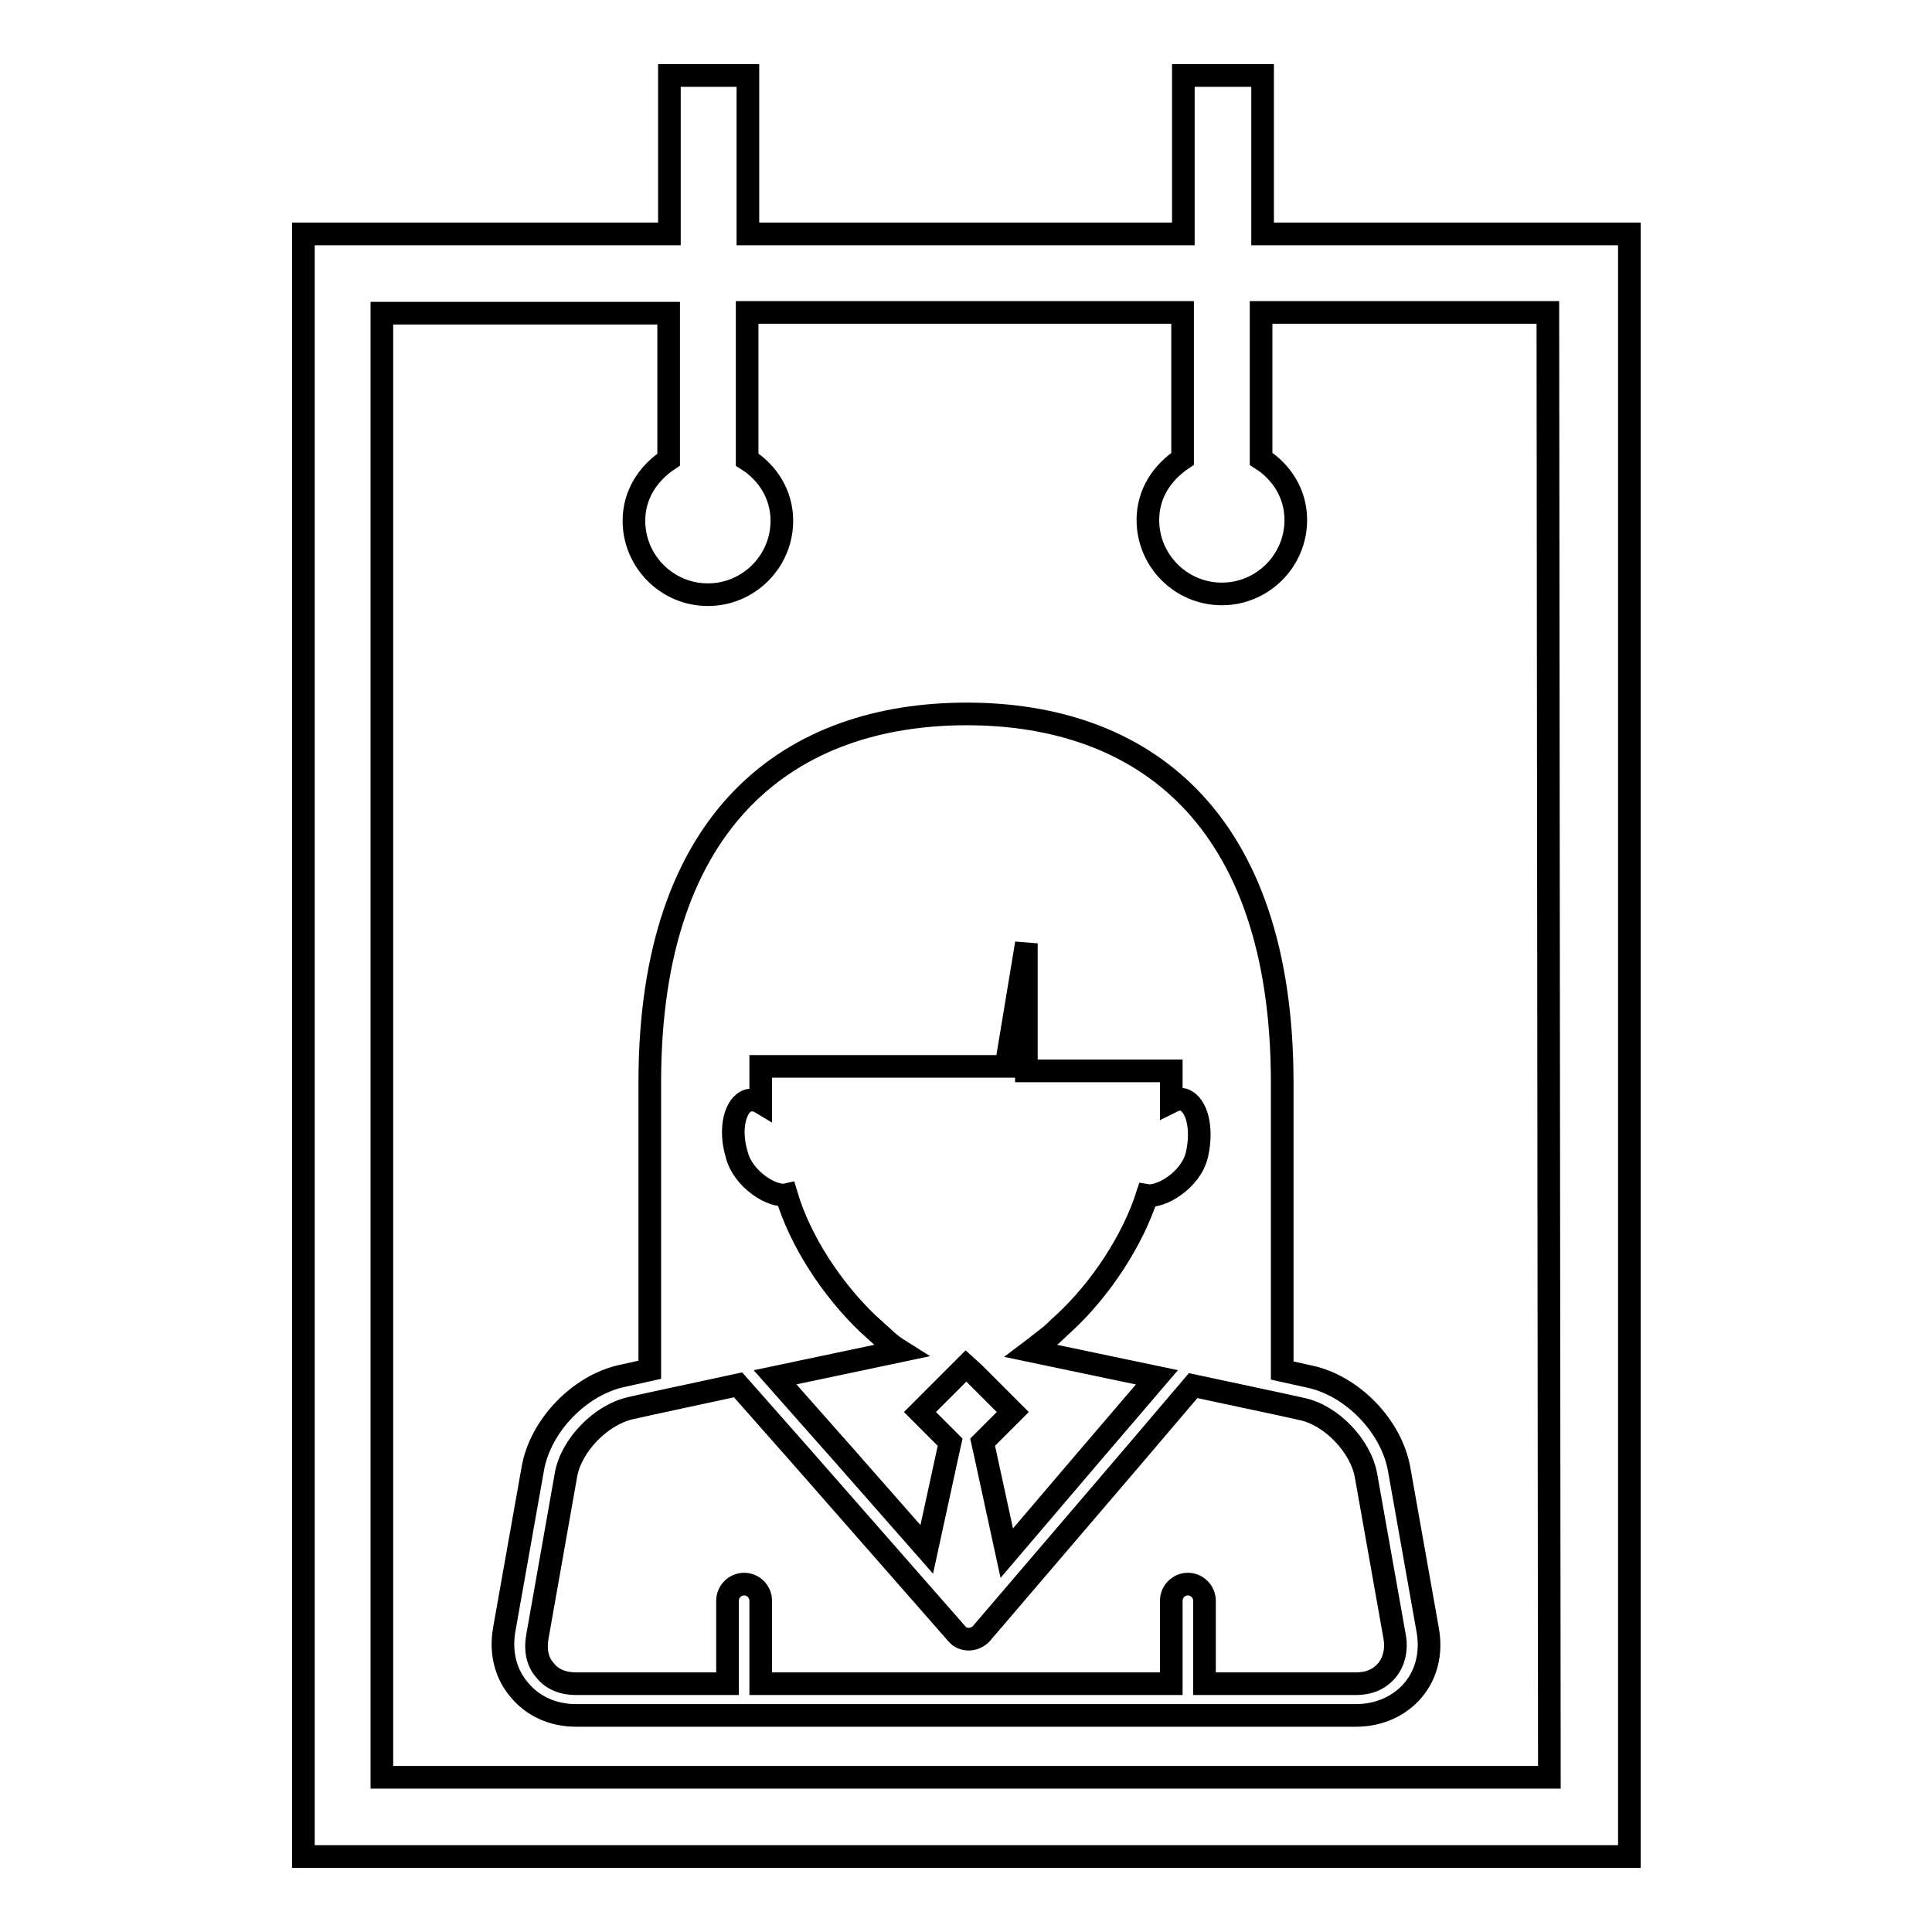 <?xml version="1.0" encoding="utf-8"?>
<!-- Svg Vector Icons : http://www.onlinewebfonts.com/icon -->
<!DOCTYPE svg PUBLIC "-//W3C//DTD SVG 1.1//EN" "http://www.w3.org/Graphics/SVG/1.1/DTD/svg11.dtd">
<svg version="1.1" xmlns="http://www.w3.org/2000/svg" xmlns:xlink="http://www.w3.org/1999/xlink" x="0px" y="0px" viewBox="0 0 256 256" enable-background="new 0 0 256 256" xml:space="preserve">
<g><g><g><g><path stroke-width="3" fill-opacity="0" stroke="#000000"  d="M76.3,227.3h103.4c3,0,5.7-1.2,7.5-3.3c1.8-2.1,2.5-4.9,2-7.9l-3.8-21.4c-1-5.7-6.2-11.1-11.9-12.3l-3.6-0.8v-38.1c0-35.4-18.7-48.9-41.8-48.9S86.1,108,86.1,143.4v38.1l-3.6,0.8c-5.7,1.2-10.9,6.6-11.9,12.3L66.8,216c-0.5,3,0.2,5.8,2,7.9C70.6,226.1,73.3,227.3,76.3,227.3z M99.2,145.8c0.5-0.1,1.1,0,1.6,0.3v-4.8h32.5l2.7-16.3v16.9h19.2v4.1c0.6-0.3,1.1-0.4,1.6-0.3c1.8,0.6,2.6,3.8,1.8,7.3c-0.8,3.4-4.8,5.7-6.6,5.4c-1.9,5.9-6.1,12.4-11.1,17c-0.7,0.6-1.3,1.3-2,1.8c-0.8,0.6-1.5,1.2-2.3,1.8l16.7,3.5l-8.9,10.4l-11,12.9l-2.8-12.9l-0.4-1.8l4-4l-5.1-5.1L128,181l-1.1,1.1l-5,5l4,4l-0.4,1.8l-2.7,12.4l-10.9-12.4l-9.2-10.4l16.6-3.5c-0.8-0.5-1.6-1.1-2.3-1.8c-0.7-0.6-1.3-1.2-2-1.8c-4.8-4.6-9-11-10.8-17.1c-1.8,0.4-5.8-2-6.6-5.4C96.6,149.6,97.4,146.3,99.2,145.8z M75,195.4c0.7-3.9,4.6-7.9,8.5-8.8l2.7-0.6l11.6-2.5l8.3,9.4l20.7,23.6c0.4,0.5,1,0.7,1.6,0.7h0c0.6,0,1.2-0.3,1.6-0.7l20.1-23.5l8-9.4l11.7,2.5l2.7,0.6c3.9,0.8,7.8,4.9,8.5,8.8l3.8,21.4c0.3,1.7-0.1,3.3-1,4.4c-1,1.2-2.4,1.8-4.1,1.8h-20.1v-11c0-1.2-1-2.2-2.2-2.2s-2.2,1-2.2,2.2v11h-54.4v-11c0-1.2-1-2.2-2.2-2.2s-2.2,1-2.2,2.2v11H76.3c-1.7,0-3.2-0.6-4.1-1.8c-1-1.1-1.3-2.7-1-4.4L75,195.4z M167.3,31V10h-10.5v21H99.1V10H88.7v21H40.2v215h175.7V31H167.3z M205.3,235.5H50.6V41.5h38v19.4c-2.7,1.8-4.6,4.6-4.6,8.1c0,5.4,4.4,9.8,9.8,9.8c5.4,0,9.8-4.4,9.8-9.8c0-3.5-1.9-6.4-4.6-8.1V41.4h57.7v19.4c-2.7,1.8-4.6,4.6-4.6,8.1c0,5.4,4.4,9.8,9.8,9.8c5.4,0,9.8-4.4,9.8-9.8c0-3.5-1.9-6.4-4.6-8.1V41.4h38L205.3,235.5L205.3,235.5L205.3,235.5z"/></g></g><g></g><g></g><g></g><g></g><g></g><g></g><g></g><g></g><g></g><g></g><g></g><g></g><g></g><g></g><g></g></g></g>
</svg>